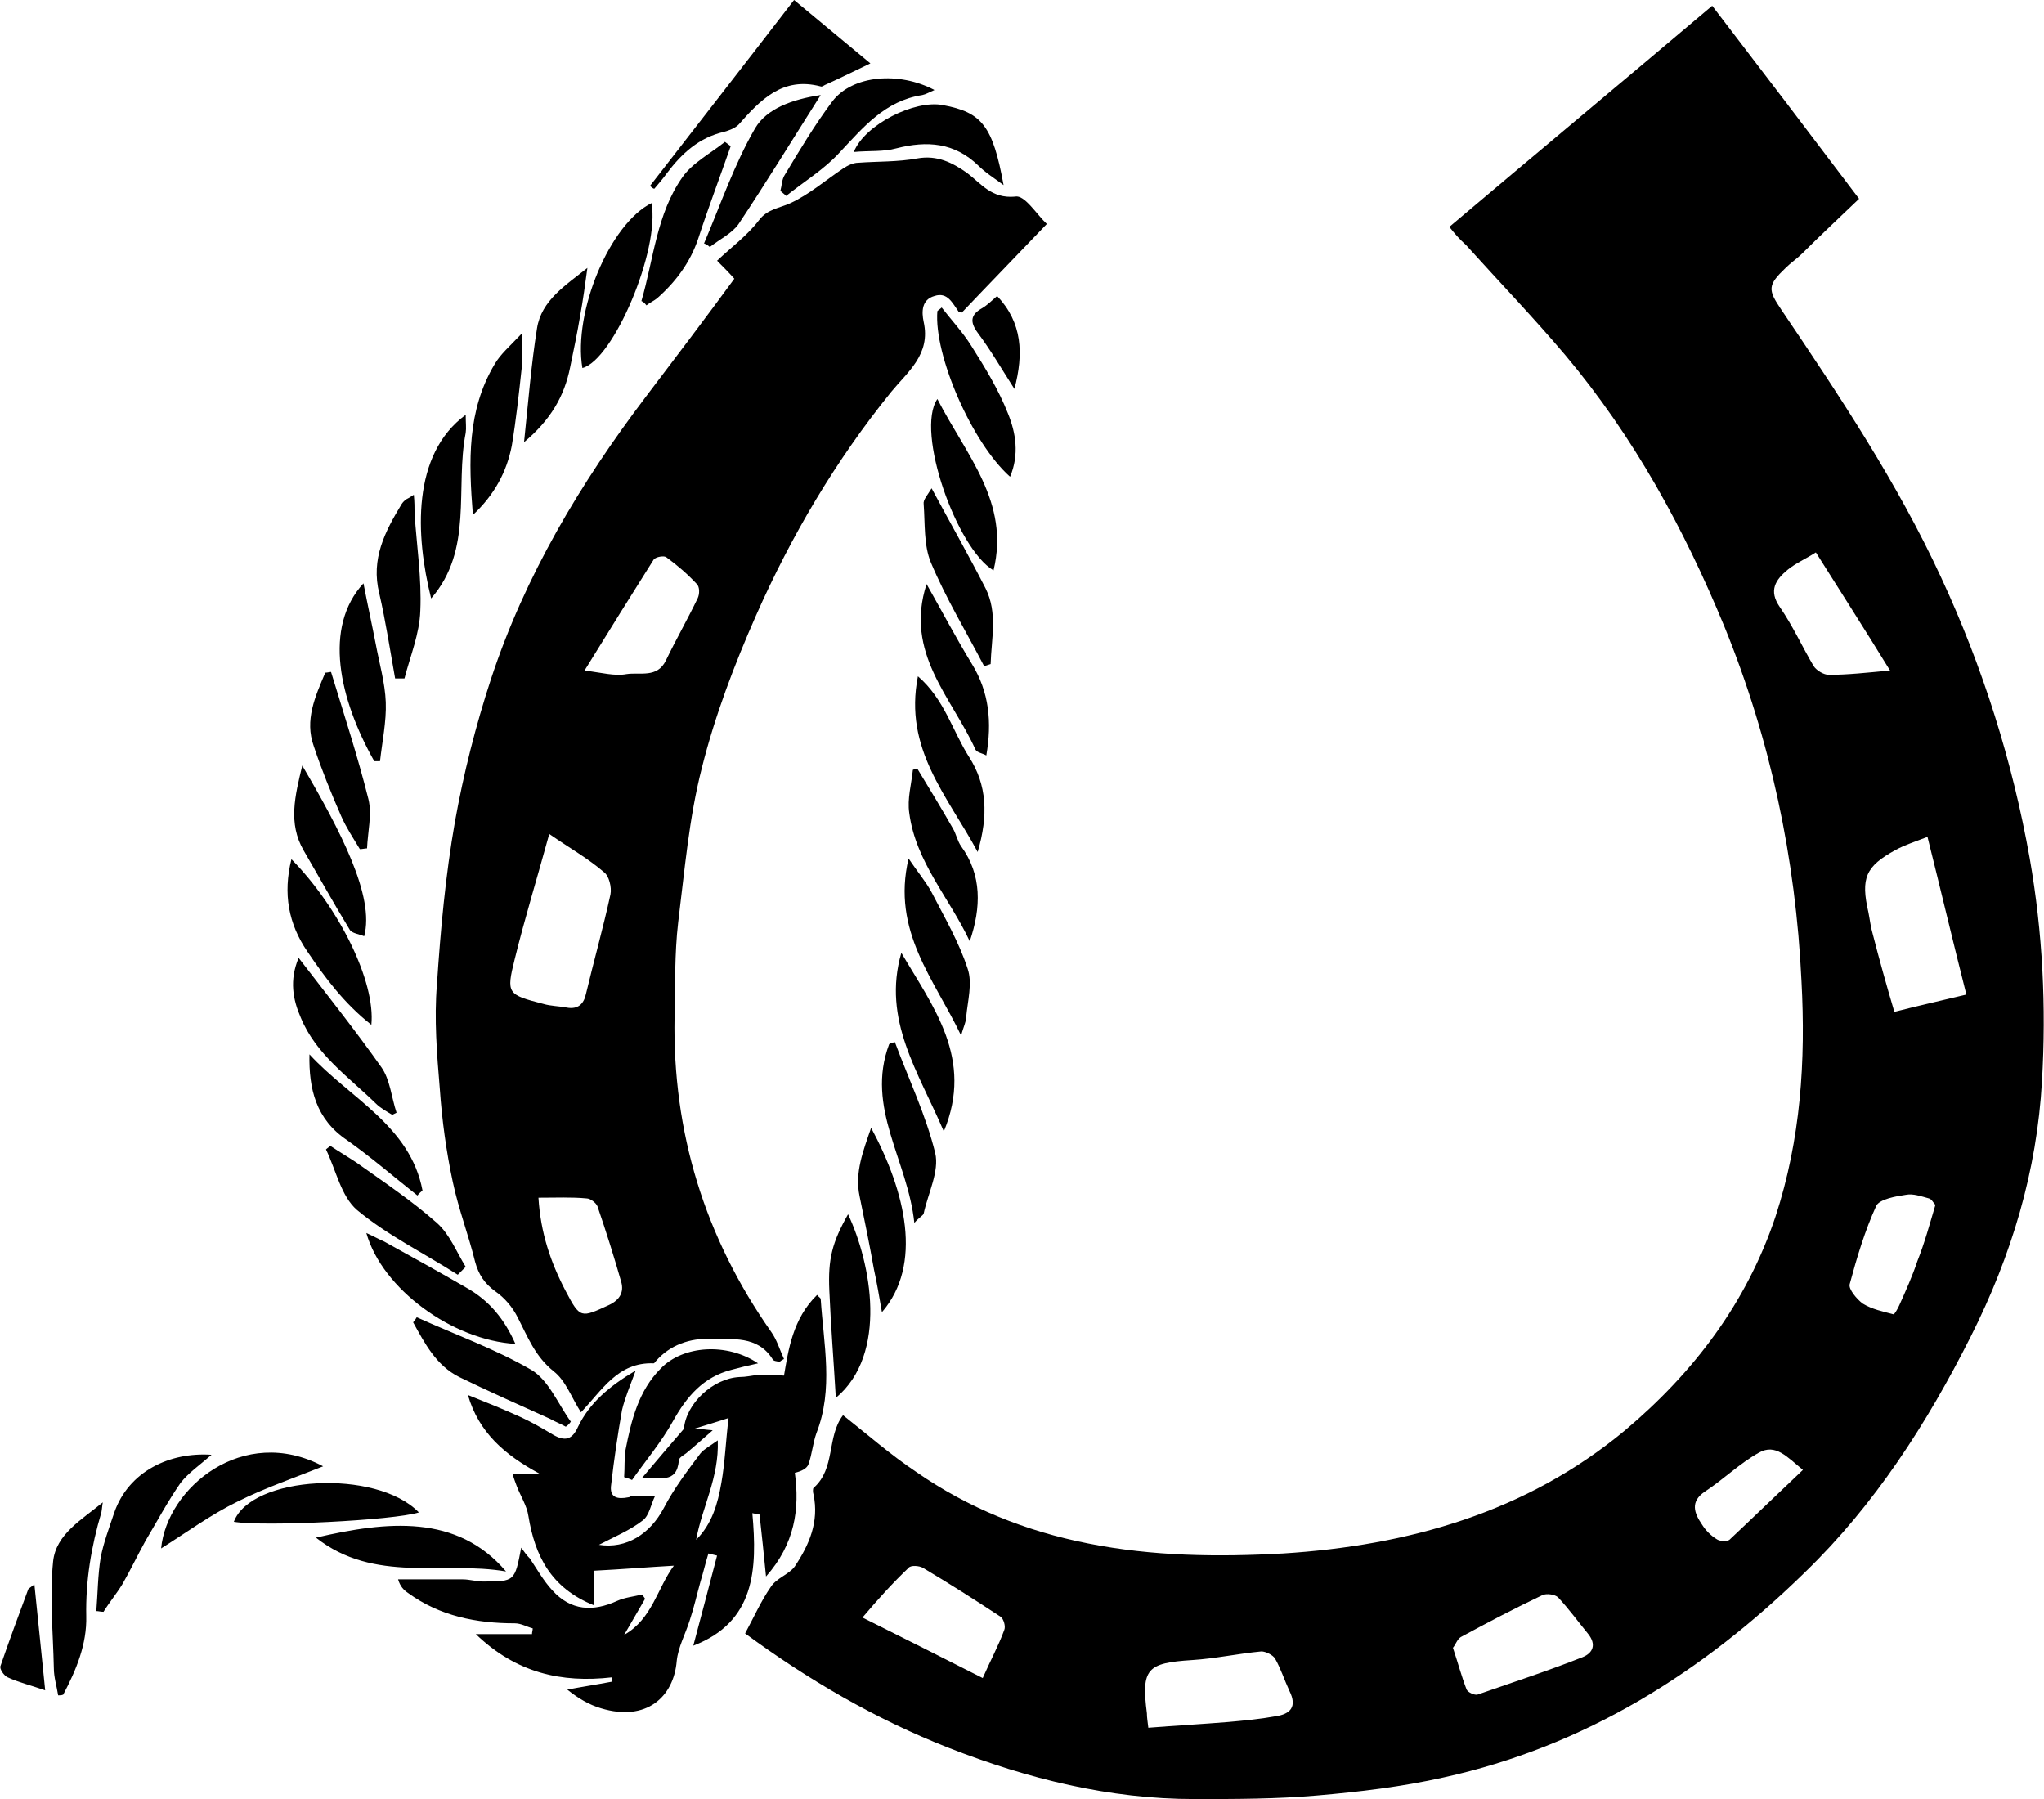 <?xml version="1.0" encoding="UTF-8"?>
<!DOCTYPE svg PUBLIC "-//W3C//DTD SVG 1.0//EN" "http://www.w3.org/TR/2001/REC-SVG-20010904/DTD/svg10.dtd">
<!-- Creator: CorelDRAW -->
<svg xmlns="http://www.w3.org/2000/svg" xml:space="preserve" width="1.667in" height="1.467in" version="1.0" shape-rendering="geometricPrecision" text-rendering="geometricPrecision" image-rendering="optimizeQuality" fill-rule="evenodd" clip-rule="evenodd"
viewBox="0 0 1666.66 1467.12"
 xmlns:xlink="http://www.w3.org/1999/xlink"
 xmlns:xodm="http://www.corel.com/coreldraw/odm/2003">
 <g id="Layer_x0020_1">
  <g id="_1581697897472">
   <g>
    <path fill="black" d="M522.91 245.5c9.98,-34.06 12.33,-71.07 33.48,-101.02 8.22,-11.74 22.91,-19.38 34.65,-28.78 1.76,1.17 2.94,2.35 4.7,3.52 -8.81,25.26 -18.2,49.93 -26.43,75.18 -6.46,19.38 -18.2,35.24 -33.48,48.75 -2.94,2.35 -5.87,3.52 -8.81,5.87 -1.76,-2.35 -2.93,-2.94 -4.11,-3.52z"/>
    <path fill="black" d="M557.57 1165.24c1.76,-20.56 23.49,-41.11 45.22,-42.29 5.29,0 9.98,-1.17 15.27,-1.76 6.46,0 12.33,0 21.15,0.59 3.52,-20.56 7.05,-46.4 27.02,-65.78 1.17,1.76 2.94,2.35 2.94,3.52 2.35,36.41 10.57,73.41 -3.52,109.24 -2.94,8.22 -3.53,17.03 -6.46,25.26 -1.17,3.52 -5.87,5.87 -11.16,7.05 4.11,29.37 0,58.14 -23.49,84.57 -1.76,-18.21 -3.52,-34.65 -5.28,-50.51 -1.76,-0.59 -3.53,-0.59 -5.87,-1.17 4.11,45.81 2.35,88.69 -48.16,108.07 6.46,-24.08 12.92,-48.75 19.38,-73.42 -2.35,-0.59 -4.7,-1.17 -7.05,-1.76 -2.35,7.63 -4.11,15.27 -6.46,22.91 -2.94,10.57 -5.28,21.14 -8.81,31.71 -3.52,11.16 -9.4,21.73 -10.57,32.89 -2.35,29.37 -24.67,49.92 -61.67,38.76 -9.98,-2.94 -18.79,-8.22 -27.6,-15.27 12.33,-2.35 24.08,-4.11 36.41,-6.46 0,-1.18 0,-2.35 0,-3.53 -41.11,4.7 -78.11,-3.52 -111,-35.24 17.04,0 31.72,0 45.81,0 0,-1.76 0.59,-2.94 0.59,-4.7 -4.7,-1.18 -9.39,-4.11 -14.68,-4.11 -31.13,0 -61.08,-5.87 -86.92,-24.67 -3.52,-2.35 -6.46,-5.29 -8.22,-11.16 17.62,0 35.24,0 52.86,0 5.29,0 11.16,1.76 16.44,1.76 25.84,0 25.84,0 31.13,-27.61 2.94,4.11 4.7,6.46 7.05,8.81 5.87,8.81 11.16,18.2 18.2,25.84 15.27,17.03 33.48,17.62 52.86,8.81 6.46,-2.93 13.51,-3.52 20.56,-5.28 0.59,1.17 1.76,2.35 2.35,3.52 -5.87,9.98 -11.16,19.38 -17.03,29.37 22.91,-12.92 27.02,-38.18 40.52,-56.38 -21.14,1.17 -42.29,2.94 -65.19,4.11 0,7.64 0,17.03 0,28.19 -35.24,-14.1 -48.16,-40.53 -53.45,-72.83 -1.17,-8.22 -6.46,-16.45 -9.4,-24.08 -1.17,-2.94 -2.35,-6.46 -3.52,-9.98 3.52,0 7.05,0 10.57,0 2.35,0 4.11,0 11.16,-0.59 -28.19,-15.27 -49.33,-33.48 -58.15,-64.02 14.69,5.87 29.37,11.74 43.46,18.2 8.81,4.11 17.03,8.81 25.84,14.1 9.98,5.87 15.86,4.11 20.56,-6.46 9.39,-19.38 25.25,-32.89 46.98,-45.81 -4.7,12.92 -8.81,22.31 -11.16,32.3 -3.52,19.97 -6.46,39.94 -8.81,60.5 -1.76,11.16 5.29,12.33 14.09,10.57 1.18,0 1.76,-1.18 2.35,-1.18 6.46,0 12.92,0 19.38,0 -3.52,7.05 -4.7,15.86 -9.98,19.97 -10.57,8.22 -23.49,13.51 -35.83,19.97 22.32,3.52 41.7,-8.81 52.86,-29.96 8.22,-15.86 19.38,-30.54 29.95,-44.63 2.94,-3.52 7.63,-5.87 14.09,-10.57 1.18,30.54 -12.92,54.62 -17.62,81.05 12.92,-12.92 17.62,-29.36 20.56,-46.4 2.94,-16.44 3.52,-33.48 5.87,-52.86 -8.81,2.94 -18.8,5.87 -28.19,8.81 -0.59,0 -4.11,0 -8.22,0zm-479.25 148.59c1.18,-14.68 1.18,-28.78 3.52,-43.46 2.35,-12.33 7.05,-24.67 11.16,-37 11.75,-33.48 45.22,-49.33 79.29,-46.99 -9.4,8.22 -18.8,14.69 -25.26,22.91 -10.57,15.27 -19.38,31.72 -28.78,47.57 -6.46,11.74 -12.33,24.08 -18.79,35.24 -4.7,7.64 -10.57,14.69 -15.27,22.32 -2.35,0 -4.11,-0.59 -5.87,-0.59zm-31.13 68.72c-1.18,-7.64 -3.52,-14.69 -3.52,-22.32 -0.59,-28.78 -3.52,-58.15 -0.59,-86.92 2.35,-22.32 23.5,-34.06 40.53,-48.16 -0.59,2.94 -0.59,5.29 -1.17,8.22 -8.22,27.6 -12.92,55.79 -12.33,84.57 0.59,22.91 -8.22,44.05 -18.8,64.02 -1.17,0.59 -2.94,0.59 -4.11,0.59zm365.31 -101.02c-51.1,-8.81 -107.48,9.98 -155.05,-27.6 58.14,-13.51 115.11,-19.38 155.05,27.6zm-281.33 -18.79c4.7,-49.33 66.95,-101.61 132.15,-66.96 -23.49,9.4 -47.57,17.62 -69.89,28.78 -21.73,10.57 -41.7,25.26 -62.26,38.18zm505.09 -1107.09c1.17,-4.11 1.17,-9.39 3.52,-12.92 12.33,-20.56 24.67,-41.11 38.76,-59.91 16.44,-21.73 54.62,-24.67 83.4,-9.39 -4.11,1.76 -7.05,3.52 -9.98,4.11 -30.54,4.7 -48.16,26.43 -67.54,46.98 -12.33,13.51 -28.78,23.49 -43.46,35.24 -1.76,-1.76 -3.52,-2.94 -4.7,-4.11zm-127.45 1048.95c0.59,-7.63 0,-15.27 1.17,-22.32 4.7,-24.08 10.57,-48.16 28.78,-66.37 18.21,-18.8 54.03,-21.14 79.29,-4.11 -8.22,1.76 -15.27,3.52 -21.73,5.28 -22.91,5.87 -36.41,21.73 -47.57,41.7 -9.4,17.03 -22.31,32.3 -33.48,48.16 -2.35,-1.17 -4.7,-1.76 -6.46,-2.35zm-167.39 28.78c-20.56,6.46 -126.27,11.74 -150.94,7.63 14.1,-37.59 116.29,-43.46 150.94,-7.63zm340.06 -93.39c-1.76,-30.54 -4.11,-59.32 -5.29,-87.51 -1.18,-25.84 2.35,-39.35 15.27,-62.26 18.8,39.94 32.89,113.94 -9.98,149.76zm78.11 -741.78c15.86,29.37 30.54,55.21 44.05,81.64 9.98,19.97 4.7,41.11 4.11,61.67 -1.76,0.59 -3.53,1.17 -5.29,1.76 -14.68,-28.19 -31.13,-55.21 -43.46,-84.57 -5.87,-14.09 -4.7,-31.71 -5.87,-47.57 -0.59,-3.52 2.94,-7.05 6.46,-12.92zm-24.67 378.82c25.84,44.05 59.32,86.33 34.65,145.65 -20.56,-48.16 -50.51,-91.03 -34.65,-145.65zm-491.59 4.11c23.5,30.54 46.4,59.31 67.54,89.27 7.05,9.98 8.22,24.67 12.33,37 -1.17,0.59 -2.35,1.17 -3.53,1.76 -4.7,-2.94 -9.39,-5.29 -13.5,-9.4 -22.32,-21.73 -48.75,-39.94 -61.08,-69.89 -6.46,-14.69 -9.4,-30.54 -1.76,-48.74zm142.13 -361.2c-3.53,-44.05 -4.7,-85.16 17.62,-122.75 4.7,-8.22 12.33,-14.69 22.32,-25.26 0,11.16 0.59,19.38 0,27.02 -2.35,21.73 -4.7,43.46 -8.22,64.61 -4.11,21.14 -14.09,39.93 -31.71,56.38zm75.76 743.54c-4.11,-2.35 -8.81,-4.11 -12.92,-6.46 -24.67,-11.16 -49.93,-22.32 -74,-34.07 -18.79,-9.4 -28.19,-27.6 -37.59,-44.63 1.17,-1.18 2.35,-2.94 2.94,-4.11 31.13,14.09 64.02,25.84 93.38,42.87 14.09,8.22 21.73,27.61 32.3,42.29 -1.17,1.76 -2.35,2.94 -4.11,4.11zm357.09 -1012.53c-7.05,-5.29 -14.68,-9.98 -20.56,-15.86 -19.38,-18.8 -41.7,-20.56 -66.95,-14.09 -10.57,2.94 -22.32,1.76 -34.65,2.94 8.81,-22.32 49.92,-42.87 72.83,-38.18 31.72,5.87 40.52,17.04 49.33,65.19zm-445.19 888.61c-27.6,-17.62 -57.56,-32.3 -82.22,-52.86 -12.92,-11.16 -17.03,-32.3 -25.26,-49.33 1.18,-1.17 2.35,-1.76 3.52,-2.94 7.05,4.7 14.1,8.81 21.15,13.51 22.31,15.86 45.22,31.13 65.78,49.33 10.57,9.4 15.86,23.49 23.5,35.83 -1.76,1.76 -4.11,4.11 -6.46,6.46zm-51.09 -486.3c-4.11,-22.91 -7.64,-46.4 -12.92,-69.3 -7.05,-28.19 4.7,-50.51 18.2,-72.83 1.17,-1.76 2.35,-2.94 4.11,-4.11 1.18,-0.59 2.35,-1.17 5.87,-3.53 0.59,5.87 0.59,10.57 0.59,15.28 1.76,26.43 5.87,52.85 4.7,79.28 -0.59,18.8 -8.22,37 -12.92,55.21 -2.35,0 -5.29,0 -7.63,0zm-84.57 147.42c38.76,39.35 68.72,99.84 65.19,135.08 -22.31,-17.62 -37.59,-38.18 -52.27,-59.91 -15.27,-22.32 -19.96,-46.98 -12.92,-75.18zm553.25 66.95c-16.44,-35.24 -44.05,-64.6 -49.33,-104.54 -1.76,-11.74 1.76,-23.49 2.94,-35.24 1.17,-0.59 2.35,-0.59 3.52,-1.18 9.98,16.44 19.97,32.89 29.37,49.33 2.35,4.11 3.52,9.98 6.46,14.1 17.04,23.49 16.44,49.92 7.05,77.52zm-216.72 -569.11c13.51,-31.72 24.67,-64.61 41.7,-93.97 9.4,-15.86 29.96,-23.49 53.45,-27.02 -23.49,37 -44.64,71.65 -66.96,105.13 -5.28,7.63 -15.27,12.33 -23.49,18.8 -1.17,-1.18 -2.93,-2.35 -4.7,-2.94zm-275.45 806.97c6.46,2.94 10.57,5.29 14.69,7.05 22.31,12.34 44.63,24.67 66.95,37.59 18.8,10.57 31.13,25.84 39.94,45.81 -51.1,-2.94 -108.65,-44.64 -121.57,-90.45zm449.89 -454c21.73,18.8 28.19,44.64 41.7,65.78 14.69,22.91 15.86,47.57 7.05,77.52 -24.67,-45.81 -60.49,-83.99 -48.74,-143.31zm-478.66 -3.52c10.57,34.65 21.73,68.71 30.54,103.95 2.94,12.33 -0.59,26.43 -1.18,39.94 -1.76,0 -3.52,0.59 -5.87,0.59 -5.29,-8.81 -11.16,-17.62 -15.27,-27.02 -8.22,-18.79 -15.86,-37.59 -22.32,-56.97 -7.63,-21.14 1.18,-40.52 9.4,-59.91 1.76,0 3.52,-0.59 4.7,-0.59zm109.83 -209.67c0,7.05 0.59,10.57 0,14.68 -8.81,45.22 6.46,95.15 -28.19,135.08 -12.92,-51.68 -15.86,-117.46 28.19,-149.76zm-133.32 286.02c31.13,52.86 59.32,106.89 50.51,139.19 -4.11,-1.76 -9.98,-2.35 -11.74,-5.28 -12.92,-21.15 -25.25,-43.46 -37.59,-64.61 -12.92,-22.32 -7.05,-44.64 -1.17,-69.3zm521.54 -373.54c8.22,10.57 17.04,19.97 24.08,31.13 11.16,17.62 22.31,35.83 29.95,55.21 6.46,15.85 9.4,33.48 1.76,51.68 -31.13,-27.6 -62.26,-99.26 -59.32,-135.08 1.17,-1.17 2.35,-1.76 3.52,-2.94zm-12.33 225.53c12.33,21.73 24.08,44.05 37,65.19 14.1,22.9 16.44,47.57 11.74,74.59 -2.93,-1.76 -7.63,-2.35 -8.81,-4.7 -19.38,-42.87 -58.15,-78.7 -39.94,-135.08zm-450.47 144.48c-28.78,-51.1 -41.7,-109.24 -8.81,-145.07 3.52,18.2 7.05,34.06 9.98,49.33 2.94,15.85 7.63,31.71 8.22,47.57 0.59,15.86 -2.94,32.3 -4.7,48.16 -1.17,0 -2.94,0 -4.7,0zm414.06 449.3c-2.35,-13.51 -4.11,-24.08 -6.46,-34.65 -3.52,-19.97 -7.63,-39.94 -11.75,-59.9 -4.11,-19.39 2.94,-37 9.4,-55.8 28.19,52.27 42.29,111.59 8.81,150.35zm-187.94 -904.47c7.05,38.18 -31.13,128.04 -56.38,134.5 -7.63,-45.81 22.31,-117.46 56.38,-134.5zm-278.98 694.21c32.89,35.83 82.22,58.15 92.21,111 -1.17,1.17 -2.94,2.35 -4.11,4.11 -19.38,-15.27 -37.59,-31.13 -57.56,-45.22 -25.25,-17.03 -31.13,-41.7 -30.54,-69.89zm557.95 -394.67c-29.95,-17.62 -64.02,-113.35 -45.81,-139.78 23.49,45.81 59.32,83.98 45.81,139.78zm-382.93 -104.54c3.52,-33.48 5.87,-63.43 10.57,-92.8 3.53,-22.91 23.5,-35.24 41.11,-49.33 -1.76,12.92 -3.52,25.84 -5.87,38.76 -2.35,14.1 -5.29,28.19 -8.22,42.29 -4.7,23.5 -15.85,42.87 -37.59,61.08zm302.47 489.23c11.16,29.96 25.25,59.32 32.89,90.45 3.52,14.68 -5.87,32.89 -9.4,49.33 -0.59,1.76 -3.52,2.94 -7.63,7.63 -5.29,-51.1 -39.94,-93.97 -20.56,-145.65 1.17,-1.18 2.94,-1.18 4.7,-1.76zm11.16 -149.76c7.05,10.57 14.09,18.8 18.8,27.6 10.57,20.56 22.32,40.53 29.37,62.26 4.11,11.75 0,26.43 -1.17,39.35 0,4.11 -2.35,8.22 -4.11,15.27 -21.73,-45.81 -56.97,-85.16 -42.87,-144.48zm-713 592.01c2.94,29.37 5.87,56.39 8.81,86.34 -11.75,-4.11 -21.73,-6.46 -30.54,-10.57 -2.94,-1.17 -7.05,-7.05 -5.87,-9.39 7.05,-20.56 14.68,-41.11 22.31,-61.67 0,-1.17 2.35,-2.35 5.29,-4.7zm799.34 -974.94c-10.57,-16.45 -19.38,-31.72 -29.96,-45.81 -6.46,-8.81 -5.87,-14.69 3.53,-19.97 4.11,-2.35 8.22,-6.46 12.33,-9.98 20.56,21.73 21.73,46.99 14.1,75.77zm-269.58 848.08c4.11,0 7.63,0 11.74,0 2.35,0 4.7,0.59 11.75,1.17 -8.81,7.64 -15.27,13.51 -21.73,18.8 -2.35,1.76 -5.87,3.52 -5.87,5.87 -1.76,19.38 -15.85,13.51 -29.95,14.09 12.33,-14.68 22.9,-27.02 34.06,-39.94z"/>
   </g>
   <path fill="black" d="M1181.89 185c71.65,-60.49 142.13,-119.22 214.37,-180.31 40.53,52.86 79.88,104.54 119.81,157.41 -15.27,14.68 -31.12,29.36 -46.4,44.63 -4.11,4.11 -9.39,7.64 -13.5,11.75 -14.69,14.09 -14.69,17.62 -3.53,34.06 47.57,70.48 94.56,140.96 130.39,218.48 34.06,73.41 58.15,149.77 72.24,229.06 10.57,60.49 13.51,120.98 9.98,181.48 -4.11,73.41 -24.67,142.13 -58.15,208.5 -35.83,71.07 -78.11,136.84 -135.08,192.05 -83.4,81.64 -179.72,142.13 -294.83,167.39 -34.06,7.64 -68.72,11.75 -102.78,14.69 -33.48,2.94 -66.96,2.94 -100.43,2.94 -69.3,0 -135.67,-16.44 -200.28,-41.7 -59.91,-23.49 -115.11,-55.8 -166.21,-93.38 7.05,-12.92 12.92,-26.43 21.14,-38.18 4.7,-7.05 14.69,-9.98 19.38,-16.44 11.75,-17.62 19.97,-36.41 15.27,-58.73 -0.59,-1.76 -0.59,-4.7 0,-5.28 18.21,-15.86 10.57,-41.7 24.08,-59.32 19.38,15.27 38.76,32.3 59.91,46.4 42.29,29.36 89.28,48.16 139.78,58.14 52.86,10.57 106.3,11.16 159.16,8.22 102.19,-6.46 198.51,-33.48 278.98,-100.43 55.8,-46.98 99.26,-103.95 122.75,-174.43 20.56,-62.84 24.67,-126.86 21.15,-192.05 -4.7,-99.84 -25.26,-196.75 -62.85,-288.96 -32.89,-79.87 -74,-155.05 -129.8,-221.42 -25.84,-30.54 -54.03,-59.91 -81.05,-89.86 -5.28,-4.7 -8.81,-8.81 -13.5,-14.69zm421.69 626.08c-11.16,-44.05 -21.14,-86.33 -31.71,-128.62 -10.57,4.11 -18.21,6.46 -25.84,10.57 -24.67,13.5 -28.78,22.91 -22.32,51.09 1.17,5.87 1.76,11.74 3.52,17.62 5.29,20.56 11.16,41.7 17.62,63.43 20.56,-5.29 39.35,-9.4 58.73,-14.1zm-667.19 597.89c22.32,-1.76 43.46,-2.94 65.19,-4.7 12.92,-1.17 25.84,-2.35 38.76,-4.7 11.75,-1.76 17.62,-7.63 11.16,-20.56 -4.11,-8.81 -7.05,-18.21 -11.75,-26.43 -1.76,-2.94 -7.63,-5.87 -11.16,-5.87 -18.8,1.76 -37.59,5.87 -56.39,7.05 -37,2.35 -41.7,7.05 -37,43.46 0,3.52 0.59,6.46 1.17,11.75zm248.43 -65.19c4.11,12.33 7.05,23.49 11.16,34.06 1.17,2.35 6.46,4.7 8.81,4.11 28.78,-9.99 57.56,-19.38 85.75,-30.54 8.81,-3.52 11.16,-10.57 4.7,-18.79 -8.22,-9.98 -15.86,-20.56 -24.67,-29.95 -2.35,-2.35 -9.4,-3.52 -12.92,-1.76 -22.31,10.57 -44.64,22.32 -66.37,34.07 -2.94,1.76 -4.11,5.87 -6.46,8.81zm-481.6 -24.67c34.06,17.03 64.6,32.3 98.08,49.33 6.46,-14.69 12.92,-26.43 17.62,-39.35 1.17,-2.94 -0.59,-8.81 -2.94,-10.57 -20.56,-13.51 -41.7,-27.02 -63.43,-39.93 -2.94,-1.76 -9.98,-2.35 -11.75,0 -12.92,12.33 -24.67,25.25 -37.59,40.52zm838.1 -772.32c-20.56,-33.48 -40.53,-64.6 -60.5,-96.32 -8.22,5.28 -16.44,8.81 -22.91,14.09 -9.98,8.22 -15.86,17.03 -6.46,30.54 10.57,15.27 18.2,32.31 27.61,48.16 2.35,3.52 8.22,7.05 12.33,7.05 15.27,0 31.13,-1.76 49.93,-3.52zm37 435.79c-1.76,-1.76 -2.93,-4.7 -5.28,-5.29 -6.46,-1.76 -12.92,-4.11 -18.8,-2.94 -8.22,1.18 -21.14,3.52 -24.08,8.81 -9.4,20.56 -15.86,42.28 -21.73,64.02 -1.17,4.11 5.87,12.33 10.57,15.86 7.64,4.7 16.45,6.46 25.26,8.81 0.59,0 3.52,-4.7 4.7,-7.63 5.28,-11.74 10.57,-23.49 14.68,-35.83 5.87,-14.68 9.98,-29.95 14.68,-45.81zm-108.06 216.13c-12.92,-10.57 -22.32,-21.73 -35.83,-14.09 -15.86,8.81 -28.78,21.73 -44.05,31.72 -12.33,8.22 -8.81,17.62 -2.35,27.02 2.94,4.7 7.05,8.81 11.74,11.74 2.35,1.76 8.22,2.35 10.57,0.59 19.39,-18.2 38.76,-37 59.91,-56.97zm-616.69 -1016.06c-24.07,25.25 -46.98,48.75 -69.3,72.24 -1.76,-0.59 -2.94,-0.59 -2.94,-1.18 -4.7,-6.46 -8.81,-15.86 -19.38,-12.33 -10.57,2.94 -10.57,12.92 -8.81,21.15 5.87,26.43 -12.92,40.52 -26.43,56.97 -45.22,55.8 -81.64,117.46 -110.41,182.65 -17.62,39.94 -33.48,81.64 -44.05,123.93 -10.57,41.11 -14.09,83.98 -19.38,126.27 -2.93,25.25 -2.35,51.09 -2.93,76.94 -1.76,93.97 24.67,179.72 78.7,256.66 4.7,6.46 7.05,14.68 10.57,22.31 -1.18,0.59 -2.35,1.18 -3.53,2.35 -2.35,-0.59 -5.28,-0.59 -5.87,-2.35 -12.33,-19.38 -32.89,-15.85 -50.51,-16.44 -16.44,-0.59 -32.89,4.7 -44.63,18.2 -0.59,0.59 -1.17,1.76 -1.76,1.76 -29.36,-1.18 -42.28,22.31 -59.32,39.94 -7.63,-11.75 -12.33,-25.84 -22.31,-33.48 -15.27,-12.33 -21.15,-28.19 -29.37,-44.04 -4.11,-8.22 -10.57,-15.86 -18.21,-21.15 -8.81,-6.46 -13.51,-13.51 -16.44,-24.08 -5.29,-21.73 -13.51,-42.88 -18.21,-65.19 -5.28,-24.67 -8.81,-50.51 -10.57,-75.76 -2.35,-28.19 -4.7,-56.97 -2.35,-85.16 2.94,-44.63 7.05,-89.27 14.69,-132.74 7.05,-39.35 17.03,-78.7 29.37,-116.29 27.61,-83.98 72.83,-159.75 126.28,-230.23 24.07,-31.71 48.16,-63.43 72.24,-96.32 -4.7,-5.28 -9.4,-9.98 -14.09,-14.68 11.75,-11.16 24.67,-20.56 34.06,-32.89 7.05,-9.4 17.03,-9.98 25.84,-14.1 15.27,-7.05 28.78,-18.79 42.87,-28.19 3.52,-2.35 8.22,-4.7 12.33,-4.7 15.86,-1.18 32.3,-0.59 48.16,-3.53 16.45,-2.93 28.78,3.53 40.53,11.75 11.74,8.81 19.97,21.15 39.35,19.38 7.63,-1.76 17.62,14.69 25.84,22.32zm-405.83 497.46c-9.98,36.41 -19.96,68.71 -28.19,102.19 -7.05,28.19 -5.87,28.78 23.49,36.41 5.87,1.76 12.92,1.76 18.8,2.94 9.4,1.76 14.09,-2.94 15.85,-11.16 6.46,-27.02 14.1,-54.03 19.97,-81.05 1.17,-5.87 -1.18,-15.27 -5.29,-18.21 -12.92,-11.16 -27.61,-19.38 -44.64,-31.13zm28.78 -133.32c14.1,1.76 24.67,4.7 34.07,2.94 11.16,-1.76 25.25,3.52 32.3,-11.16 8.22,-17.03 17.62,-33.48 25.84,-50.51 1.76,-3.52 1.76,-9.4 -0.59,-11.74 -7.64,-8.22 -15.86,-15.27 -24.67,-21.73 -1.76,-1.76 -8.81,-0.59 -10.57,1.76 -18.2,28.78 -36.41,58.15 -56.38,90.44zm-37.59 429.92c1.76,28.78 9.98,52.86 22.32,76.35 11.74,22.32 12.33,21.73 35.24,11.16 8.81,-4.11 12.33,-10.57 9.98,-18.79 -5.87,-20.56 -12.33,-41.11 -19.38,-61.67 -1.17,-2.94 -5.87,-6.46 -8.81,-6.46 -12.33,-1.18 -24.67,-0.59 -39.35,-0.59zm91.03 -825.18c38.76,-49.92 78.11,-100.43 117.46,-151.53 21.15,17.62 41.7,34.65 62.26,51.69 -12.33,5.87 -24.08,11.75 -35.83,17.03 -1.76,0.59 -3.52,2.35 -4.7,1.76 -31.13,-8.22 -49.33,11.16 -66.96,31.13 -2.93,2.94 -7.63,4.7 -11.74,5.87 -20.56,4.7 -34.65,17.62 -46.99,34.06 -2.93,4.11 -6.46,8.22 -9.98,12.33 -1.18,0 -2.35,-1.18 -3.53,-2.35z"/>
  </g>
 </g>
</svg>
